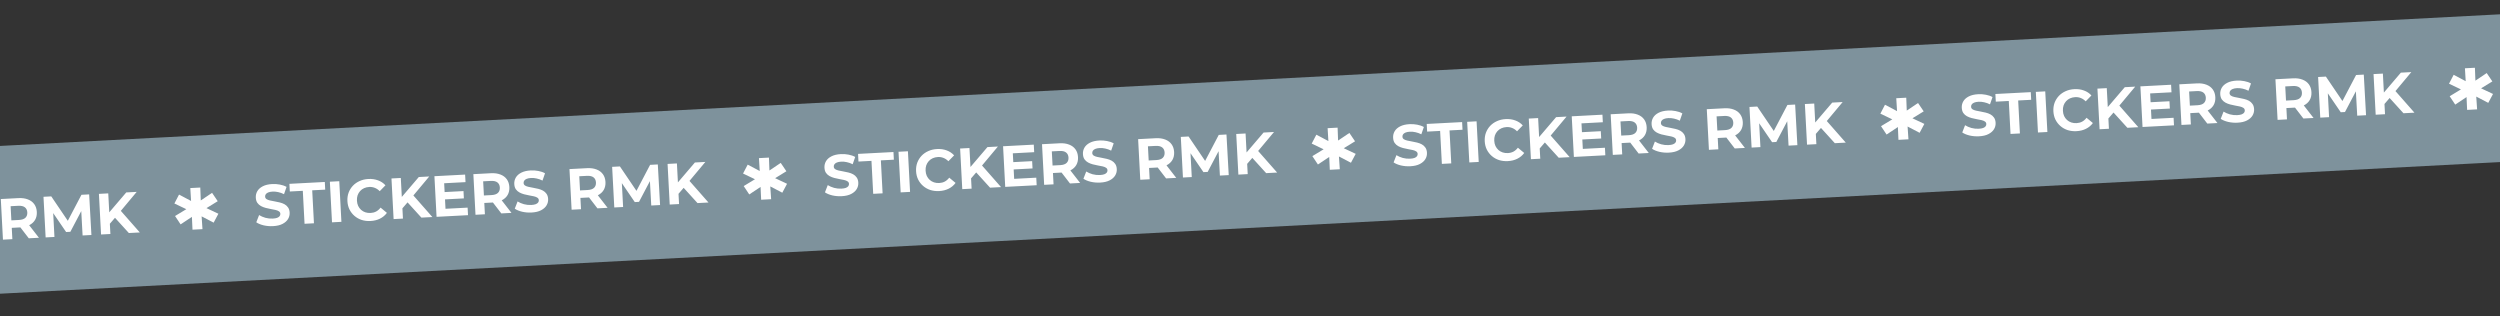 <?xml version="1.0" encoding="UTF-8"?> <svg xmlns="http://www.w3.org/2000/svg" width="1440" height="182" viewBox="0 0 1440 182" fill="none"><rect x="0" y="0" width="1440" height="182" fill="#333333" stroke="none"/> <rect x="-236.107" y="96.491" width="1987" height="85" rx="42.5" transform="rotate(-3.014 -236.107 96.491)" fill="#7E929C"></rect> <path d="M484.837 113.003C482.965 113.101 481.158 112.951 479.416 112.551C477.673 112.129 476.257 111.544 475.167 110.797L476.791 106.622C477.831 107.282 479.044 107.811 480.428 108.207C481.833 108.58 483.237 108.729 484.641 108.656C485.711 108.599 486.563 108.454 487.199 108.219C487.856 107.961 488.33 107.634 488.622 107.239C488.914 106.844 489.047 106.401 489.022 105.911C488.989 105.287 488.718 104.81 488.209 104.479C487.699 104.126 487.037 103.859 486.223 103.678C485.407 103.476 484.504 103.3 483.513 103.151C482.543 102.978 481.56 102.762 480.563 102.502C479.588 102.24 478.687 101.885 477.859 101.437C477.031 100.989 476.339 100.378 475.785 99.603C475.252 98.826 474.953 97.814 474.887 96.566C474.817 95.229 475.109 93.996 475.765 92.866C476.442 91.713 477.487 90.775 478.902 90.053C480.337 89.307 482.158 88.876 484.364 88.76C485.835 88.682 487.293 88.784 488.738 89.066C490.182 89.325 491.468 89.771 492.596 90.404L491.141 94.604C490.016 94.037 488.901 93.638 487.793 93.406C486.685 93.151 485.607 93.052 484.56 93.107C483.512 93.162 482.661 93.33 482.005 93.61C481.35 93.891 480.888 94.239 480.619 94.655C480.349 95.049 480.228 95.503 480.255 96.015C480.287 96.617 480.557 97.094 481.068 97.447C481.577 97.778 482.238 98.034 483.052 98.214C483.866 98.395 484.758 98.571 485.728 98.744C486.72 98.915 487.703 99.12 488.677 99.359C489.672 99.597 490.584 99.941 491.412 100.388C492.24 100.836 492.921 101.449 493.453 102.225C494.008 103 494.318 104.001 494.382 105.226C494.451 106.541 494.147 107.764 493.469 108.895C492.791 110.025 491.735 110.964 490.299 111.71C488.886 112.454 487.065 112.885 484.837 113.003ZM502.964 111.646L501.964 92.66L494.476 93.054L494.244 88.642L514.634 87.568L514.866 91.98L507.379 92.375L508.379 111.361L502.964 111.646ZM518.78 110.813L517.548 87.415L522.963 87.129L524.195 110.528L518.78 110.813ZM540.967 110.047C539.162 110.142 537.464 109.941 535.874 109.444C534.304 108.923 532.923 108.147 531.729 107.114C530.535 106.082 529.576 104.848 528.852 103.411C528.151 101.973 527.754 100.374 527.661 98.614C527.568 96.853 527.795 95.221 528.342 93.718C528.91 92.213 529.734 90.885 530.813 89.733C531.915 88.58 533.219 87.673 534.726 87.013C536.232 86.33 537.898 85.941 539.726 85.844C541.754 85.738 543.6 85.998 545.264 86.625C546.949 87.229 548.385 88.182 549.571 89.482L546.264 92.874C545.413 92.003 544.486 91.37 543.482 90.976C542.477 90.56 541.395 90.382 540.236 90.443C539.144 90.501 538.151 90.732 537.256 91.136C536.361 91.541 535.597 92.095 534.964 92.799C534.33 93.503 533.848 94.322 533.518 95.255C533.209 96.188 533.084 97.211 533.143 98.325C533.202 99.439 533.433 100.444 533.838 101.339C534.265 102.232 534.83 102.996 535.534 103.629C536.238 104.263 537.056 104.733 537.988 105.042C538.921 105.35 539.933 105.476 541.025 105.418C542.183 105.357 543.241 105.078 544.198 104.581C545.154 104.061 546.009 103.312 546.762 102.334L550.407 105.36C549.364 106.778 548.037 107.887 546.426 108.687C544.837 109.486 543.017 109.939 540.967 110.047ZM558.828 103.341L558.198 97.106L568.774 84.717L574.791 84.4L565.268 95.795L562.429 99.163L558.828 103.341ZM554.263 108.945L553.031 85.546L558.412 85.263L559.644 108.661L554.263 108.945ZM570.274 108.101L561.414 98.345L564.755 94.314L576.592 107.769L570.274 108.101ZM583.251 93.407L594.516 92.814L594.737 97.026L583.473 97.619L583.251 93.407ZM584.159 103.013L596.894 102.342L597.123 106.688L579.006 107.642L577.774 84.243L595.456 83.312L595.685 87.657L583.384 88.305L584.159 103.013ZM601.432 106.461L600.2 83.062L610.328 82.529C612.423 82.418 614.246 82.669 615.797 83.28C617.348 83.869 618.569 84.776 619.46 86.003C620.352 87.23 620.844 88.724 620.937 90.484C621.028 92.222 620.695 93.748 619.937 95.062C619.179 96.353 618.059 97.373 616.579 98.121C615.099 98.87 613.311 99.299 611.217 99.409L604.097 99.784L606.379 97.284L606.847 106.175L601.432 106.461ZM616.307 105.677L610.01 97.495L615.793 97.191L622.156 105.369L616.307 105.677ZM606.41 97.886L603.87 95.472L610.689 95.113C612.36 95.025 613.589 94.603 614.376 93.846C615.162 93.067 615.522 92.043 615.455 90.773C615.387 89.48 614.921 88.499 614.059 87.829C613.197 87.16 611.931 86.869 610.259 86.957L603.44 87.316L605.712 84.615L606.41 97.886ZM633.721 105.162C631.849 105.261 630.042 105.11 628.301 104.711C626.558 104.288 625.142 103.704 624.052 102.957L625.676 98.782C626.716 99.442 627.928 99.97 629.312 100.367C630.717 100.74 632.122 100.889 633.526 100.815C634.595 100.759 635.448 100.614 636.084 100.379C636.741 100.121 637.215 99.794 637.507 99.399C637.799 99.004 637.932 98.561 637.906 98.071C637.873 97.447 637.603 96.969 637.093 96.639C636.583 96.286 635.921 96.019 635.107 95.838C634.292 95.635 633.389 95.459 632.398 95.311C631.428 95.138 630.444 94.922 629.448 94.661C628.473 94.4 627.572 94.045 626.743 93.597C625.915 93.149 625.224 92.537 624.669 91.762C624.137 90.986 623.838 89.974 623.772 88.726C623.702 87.389 623.994 86.155 624.65 85.026C625.326 83.873 626.372 82.935 627.786 82.213C629.222 81.467 631.043 81.036 633.249 80.919C634.72 80.842 636.178 80.944 637.623 81.225C639.066 81.485 640.352 81.931 641.481 82.564L640.026 86.764C638.901 86.197 637.785 85.798 636.678 85.566C635.57 85.311 634.492 85.212 633.444 85.267C632.397 85.322 631.546 85.49 630.89 85.77C630.234 86.05 629.772 86.399 629.504 86.815C629.234 87.209 629.113 87.662 629.139 88.175C629.171 88.777 629.442 89.254 629.952 89.607C630.461 89.938 631.123 90.193 631.937 90.374C632.751 90.555 633.643 90.731 634.613 90.903C635.605 91.075 636.588 91.28 637.561 91.519C638.557 91.757 639.469 92.1 640.297 92.548C641.125 92.996 641.805 93.608 642.338 94.385C642.893 95.16 643.202 96.16 643.267 97.386C643.336 98.701 643.032 99.924 642.354 101.054C641.676 102.185 640.619 103.123 639.184 103.869C637.77 104.614 635.95 105.045 633.721 105.162ZM656.794 103.545L655.562 80.147L665.69 79.613C667.785 79.503 669.608 79.753 671.16 80.364C672.711 80.953 673.931 81.861 674.823 83.088C675.714 84.314 676.206 85.808 676.299 87.569C676.391 89.307 676.058 90.833 675.3 92.146C674.541 93.438 673.422 94.457 671.942 95.206C670.461 95.954 668.674 96.383 666.579 96.494L659.459 96.869L661.741 94.369L662.209 103.26L656.794 103.545ZM671.669 102.762L665.372 94.58L671.155 94.275L677.519 102.454L671.669 102.762ZM661.773 94.97L659.232 92.557L666.051 92.198C667.723 92.109 668.952 91.687 669.739 90.931C670.525 90.152 670.884 89.127 670.817 87.857C670.749 86.565 670.284 85.584 669.422 84.914C668.56 84.244 667.293 83.954 665.622 84.041L658.803 84.401L661.074 81.7L661.773 94.97ZM681.374 102.251L680.142 78.852L684.621 78.617L695.452 94.605L693.079 94.73L702.003 77.701L706.449 77.467L707.748 100.862L702.667 101.13L701.812 85.521L702.748 85.472L695.618 99.02L693.177 99.149L684.497 86.433L685.633 86.373L686.455 101.983L681.374 102.251ZM717.864 94.966L717.234 88.731L727.811 76.342L733.828 76.025L724.305 87.42L721.466 90.788L717.864 94.966ZM713.299 100.57L712.067 77.171L717.449 76.888L718.681 100.286L713.299 100.57ZM729.311 99.727L720.45 89.97L723.791 85.939L735.628 99.394L729.311 99.727Z" fill="white"></path> <path d="M780.505 81.394L772.6 86.252L772.517 84.674L780.886 88.614L778.149 93.748L770.325 89.657L771.153 89.066L771.72 97.493L765.968 97.796L765.585 89.359L766.47 89.86L759.119 94.75L755.92 89.929L763.828 85.132L763.911 86.709L755.54 82.709L758.215 77.579L766.042 81.73L765.211 82.26L764.706 73.829L770.458 73.526L770.779 81.967L769.897 81.527L777.245 76.576L780.505 81.394Z" fill="white"></path> <path d="M452.959 98.642L445.054 103.5L444.971 101.923L453.339 105.863L450.603 110.996L442.779 106.906L443.607 106.314L444.174 114.742L438.422 115.045L438.039 106.608L438.924 107.109L431.573 111.998L428.374 107.177L436.282 102.38L436.365 103.958L427.994 99.957L430.669 94.827L438.496 98.978L437.665 99.509L437.16 91.078L442.911 90.775L443.233 99.215L442.351 98.775L449.699 93.825L452.959 98.642Z" fill="white"></path> <path d="M1108.05 64.145L1100.15 69.003L1100.06 67.425L1108.43 71.366L1105.7 76.499L1097.87 72.408L1098.7 71.817L1099.27 80.245L1093.51 80.548L1093.13 72.111L1094.02 72.611L1086.67 77.501L1083.47 72.68L1091.37 67.883L1091.46 69.461L1083.09 65.46L1085.76 60.33L1093.59 64.481L1092.76 65.011L1092.25 56.581L1098 56.278L1098.33 64.718L1097.44 64.278L1104.79 59.328L1108.05 64.145Z" fill="white"></path> <path d="M1435.6 46.897L1427.69 51.755L1427.61 50.177L1435.98 54.117L1433.24 59.25L1425.42 55.16L1426.25 54.569L1426.81 62.996L1421.06 63.299L1420.68 54.862L1421.56 55.363L1414.21 60.252L1411.01 55.432L1418.92 50.635L1419 52.212L1410.63 48.211L1413.31 43.081L1421.13 47.232L1420.3 47.763L1419.8 39.332L1425.55 39.029L1425.87 47.47L1424.99 47.029L1432.34 42.079L1435.6 46.897Z" fill="white"></path> <path d="M125.413 115.891L117.508 120.749L117.425 119.171L125.793 123.111L123.057 128.245L115.233 124.154L116.061 123.563L116.627 131.991L110.876 132.293L110.493 123.856L111.378 124.357L104.027 129.247L100.828 124.426L108.736 119.629L108.819 121.206L100.448 117.206L103.123 112.076L110.95 116.227L110.119 116.757L109.613 108.327L115.365 108.024L115.687 116.464L114.805 116.024L122.153 111.074L125.413 115.891Z" fill="white"></path> <path d="M812.383 95.754C810.511 95.853 808.704 95.702 806.963 95.302C805.22 94.88 803.803 94.295 802.714 93.548L804.338 89.374C805.378 90.034 806.59 90.562 807.974 90.959C809.379 91.332 810.784 91.481 812.188 91.407C813.257 91.351 814.11 91.205 814.746 90.971C815.402 90.713 815.877 90.386 816.169 89.991C816.461 89.595 816.594 89.153 816.568 88.662C816.535 88.038 816.264 87.561 815.755 87.23C815.245 86.877 814.583 86.611 813.769 86.43C812.954 86.227 812.051 86.051 811.06 85.902C810.09 85.73 809.106 85.513 808.109 85.253C807.135 84.992 806.233 84.637 805.405 84.189C804.577 83.741 803.886 83.129 803.331 82.354C802.799 81.578 802.499 80.565 802.434 79.317C802.363 77.98 802.656 76.747 803.311 75.618C803.988 74.465 805.034 73.527 806.448 72.805C807.884 72.058 809.705 71.627 811.911 71.511C813.382 71.434 814.839 71.536 816.284 71.817C817.728 72.076 819.014 72.523 820.142 73.156L818.688 77.355C817.563 76.789 816.447 76.39 815.34 76.157C814.231 75.903 813.154 75.803 812.106 75.858C811.059 75.914 810.207 76.081 809.552 76.362C808.896 76.642 808.434 76.99 808.165 77.407C807.896 77.801 807.774 78.254 807.801 78.767C807.833 79.368 808.104 79.846 808.614 80.199C809.123 80.529 809.785 80.785 810.599 80.966C811.413 81.146 812.305 81.323 813.274 81.495C814.267 81.666 815.25 81.872 816.223 82.111C817.219 82.349 818.131 82.692 818.959 83.14C819.787 83.588 820.467 84.2 821 84.977C821.554 85.752 821.864 86.752 821.929 87.978C821.998 89.293 821.694 90.515 821.016 91.646C820.338 92.777 819.281 93.715 817.845 94.461C816.432 95.206 814.611 95.637 812.383 95.754ZM830.51 94.397L829.51 75.411L822.023 75.805L821.79 71.393L842.18 70.32L842.413 74.732L834.925 75.126L835.925 94.112L830.51 94.397ZM846.326 93.564L845.094 70.166L850.509 69.881L851.741 93.279L846.326 93.564ZM868.513 92.798C866.708 92.894 865.01 92.692 863.42 92.195C861.851 91.674 860.469 90.898 859.275 89.866C858.081 88.834 857.122 87.599 856.399 86.163C855.697 84.725 855.3 83.126 855.207 81.365C855.115 79.605 855.342 77.973 855.888 76.469C856.457 74.964 857.281 73.636 858.36 72.484C859.461 71.331 860.765 70.425 862.272 69.764C863.778 69.082 865.445 68.692 867.272 68.596C869.3 68.489 871.146 68.749 872.81 69.377C874.496 69.981 875.931 70.933 877.117 72.234L873.81 75.626C872.96 74.754 872.032 74.122 871.028 73.728C870.023 73.311 868.941 73.134 867.783 73.195C866.691 73.252 865.697 73.483 864.802 73.888C863.907 74.293 863.143 74.847 862.51 75.55C861.877 76.254 861.395 77.073 861.064 78.007C860.755 78.939 860.631 79.962 860.689 81.076C860.748 82.191 860.98 83.195 861.384 84.09C861.811 84.984 862.377 85.747 863.08 86.381C863.784 87.014 864.602 87.485 865.535 87.793C866.467 88.102 867.479 88.227 868.571 88.17C869.73 88.109 870.788 87.829 871.745 87.332C872.701 86.813 873.555 86.064 874.308 85.085L877.953 88.111C876.911 89.529 875.584 90.638 873.972 91.438C872.383 92.237 870.563 92.69 868.513 92.798ZM886.374 86.093L885.744 79.858L896.321 67.468L902.338 67.152L892.815 78.547L889.975 81.914L886.374 86.093ZM881.809 91.696L880.577 68.297L885.959 68.014L887.191 91.413L881.809 91.696ZM897.82 90.853L888.96 81.096L892.301 77.066L904.138 90.52L897.82 90.853ZM910.797 76.159L922.062 75.565L922.284 79.777L911.019 80.37L910.797 76.159ZM911.705 85.764L924.441 85.094L924.67 89.439L906.552 90.393L905.32 66.995L923.003 66.063L923.232 70.409L910.931 71.057L911.705 85.764ZM928.978 89.212L927.746 65.814L937.874 65.28C939.969 65.17 941.792 65.42 943.344 66.031C944.894 66.62 946.115 67.528 947.007 68.755C947.898 69.981 948.39 71.475 948.483 73.235C948.574 74.974 948.241 76.499 947.484 77.813C946.725 79.105 945.606 80.124 944.125 80.873C942.645 81.621 940.858 82.05 938.763 82.161L931.643 82.535L933.925 80.035L934.393 88.927L928.978 89.212ZM943.853 88.429L937.556 80.246L943.339 79.942L949.703 88.121L943.853 88.429ZM933.957 80.637L931.416 78.224L938.235 77.864C939.907 77.776 941.136 77.354 941.923 76.598C942.708 75.819 943.068 74.794 943.001 73.524C942.933 72.232 942.468 71.251 941.606 70.581C940.744 69.911 939.477 69.62 937.806 69.708L930.987 70.067L933.258 67.367L933.957 80.637ZM961.268 87.914C959.396 88.013 957.589 87.862 955.847 87.462C954.104 87.04 952.688 86.455 951.598 85.708L953.222 81.533C954.262 82.194 955.475 82.722 956.859 83.118C958.264 83.491 959.668 83.641 961.072 83.567C962.142 83.51 962.994 83.365 963.63 83.13C964.287 82.872 964.761 82.546 965.053 82.15C965.345 81.755 965.479 81.312 965.453 80.822C965.42 80.198 965.149 79.721 964.64 79.39C964.13 79.037 963.468 78.77 962.654 78.59C961.838 78.387 960.935 78.211 959.944 78.062C958.974 77.89 957.991 77.673 956.994 77.413C956.019 77.151 955.118 76.797 954.29 76.349C953.462 75.901 952.77 75.289 952.216 74.514C951.683 73.737 951.384 72.725 951.318 71.477C951.248 70.14 951.541 68.907 952.196 67.777C952.873 66.624 953.918 65.687 955.333 64.964C956.768 64.218 958.589 63.787 960.795 63.671C962.266 63.593 963.724 63.696 965.169 63.977C966.613 64.236 967.899 64.682 969.027 65.316L967.572 69.515C966.448 68.949 965.332 68.549 964.224 68.317C963.116 68.063 962.038 67.963 960.991 68.018C959.943 68.073 959.092 68.241 958.436 68.521C957.781 68.802 957.319 69.15 957.05 69.567C956.78 69.96 956.659 70.414 956.686 70.926C956.718 71.528 956.989 72.005 957.499 72.358C958.008 72.689 958.669 72.945 959.483 73.125C960.297 73.306 961.189 73.483 962.159 73.655C963.151 73.826 964.134 74.031 965.108 74.271C966.103 74.509 967.015 74.852 967.843 75.3C968.671 75.748 969.352 76.36 969.884 77.136C970.439 77.912 970.749 78.912 970.813 80.138C970.882 81.452 970.578 82.675 969.9 83.806C969.222 84.936 968.166 85.875 966.73 86.621C965.317 87.365 963.496 87.797 961.268 87.914ZM984.341 86.297L983.109 62.898L993.237 62.365C995.331 62.255 997.155 62.505 998.706 63.116C1000.26 63.705 1001.48 64.612 1002.37 65.839C1003.26 67.066 1003.75 68.56 1003.85 70.32C1003.94 72.058 1003.6 73.584 1002.85 74.898C1002.09 76.189 1000.97 77.209 999.488 77.957C998.008 78.706 996.22 79.135 994.126 79.245L987.006 79.62L989.288 77.12L989.756 86.011L984.341 86.297ZM999.215 85.513L992.919 77.331L998.701 77.027L1005.07 85.205L999.215 85.513ZM989.319 77.722L986.779 75.308L993.598 74.949C995.269 74.861 996.498 74.439 997.285 73.682C998.071 72.903 998.43 71.879 998.364 70.609C998.295 69.316 997.83 68.335 996.968 67.665C996.106 66.996 994.84 66.705 993.168 66.793L986.349 67.152L988.62 64.451L989.319 77.722ZM1008.92 85.002L1007.69 61.604L1012.17 61.368L1023 77.356L1020.63 77.481L1029.55 60.453L1034 60.218L1035.29 83.614L1030.21 83.881L1029.36 68.273L1030.29 68.223L1023.16 81.772L1020.72 81.9L1012.04 69.184L1013.18 69.125L1014 84.735L1008.92 85.002ZM1045.41 77.718L1044.78 71.483L1055.36 59.094L1061.37 58.777L1051.85 70.172L1049.01 73.539L1045.41 77.718ZM1040.85 83.321L1039.61 59.923L1045 59.639L1046.23 83.038L1040.85 83.321ZM1056.86 82.478L1048 72.721L1051.34 68.691L1063.17 82.145L1056.86 82.478Z" fill="white"></path> <path d="M-170.256 147.5C-172.127 147.599 -173.934 147.448 -175.676 147.048C-177.419 146.626 -178.835 146.041 -179.925 145.294L-178.301 141.119C-177.261 141.78 -176.048 142.308 -174.664 142.704C-173.259 143.077 -171.855 143.227 -170.451 143.153C-169.381 143.096 -168.529 142.951 -167.893 142.716C-167.236 142.458 -166.762 142.132 -166.47 141.736C-166.178 141.341 -166.045 140.898 -166.07 140.408C-166.103 139.784 -166.374 139.307 -166.883 138.976C-167.393 138.623 -168.055 138.356 -168.869 138.176C-169.685 137.973 -170.588 137.797 -171.579 137.648C-172.549 137.476 -173.532 137.259 -174.529 136.999C-175.504 136.737 -176.405 136.383 -177.233 135.935C-178.061 135.487 -178.753 134.875 -179.307 134.1C-179.84 133.323 -180.139 132.311 -180.205 131.063C-180.275 129.726 -179.983 128.493 -179.327 127.363C-178.65 126.21 -177.605 125.273 -176.19 124.55C-174.755 123.804 -172.934 123.373 -170.728 123.257C-169.257 123.18 -167.799 123.282 -166.354 123.563C-164.91 123.822 -163.624 124.268 -162.496 124.902L-163.951 129.101C-165.076 128.535 -166.192 128.135 -167.299 127.903C-168.407 127.649 -169.485 127.549 -170.532 127.604C-171.58 127.659 -172.431 127.827 -173.087 128.107C-173.742 128.388 -174.204 128.736 -174.473 129.152C-174.743 129.547 -174.864 130 -174.837 130.512C-174.806 131.114 -174.535 131.591 -174.024 131.944C-173.515 132.275 -172.854 132.531 -172.04 132.711C-171.226 132.892 -170.334 133.069 -169.364 133.241C-168.372 133.412 -167.389 133.617 -166.415 133.857C-165.42 134.095 -164.508 134.438 -163.68 134.886C-162.852 135.334 -162.171 135.946 -161.639 136.722C-161.084 137.498 -160.774 138.498 -160.71 139.724C-160.641 141.038 -160.945 142.261 -161.623 143.392C-162.301 144.522 -163.357 145.461 -164.793 146.207C-166.206 146.952 -168.027 147.383 -170.256 147.5ZM-152.128 146.143L-153.128 127.157L-160.616 127.551L-160.848 123.139L-140.458 122.065L-140.226 126.477L-147.713 126.872L-146.713 145.858L-152.128 146.143ZM-136.312 145.31L-137.544 121.912L-132.129 121.627L-130.897 145.025L-136.312 145.31ZM-114.125 144.544C-115.93 144.639 -117.628 144.438 -119.218 143.941C-120.788 143.42 -122.169 142.644 -123.363 141.612C-124.557 140.58 -125.516 139.345 -126.24 137.908C-126.941 136.471 -127.338 134.871 -127.431 133.111C-127.524 131.35 -127.297 129.718 -126.75 128.215C-126.182 126.71 -125.358 125.382 -124.279 124.23C-123.177 123.077 -121.873 122.17 -120.366 121.51C-118.86 120.827 -117.194 120.438 -115.366 120.342C-113.338 120.235 -111.492 120.495 -109.828 121.123C-108.143 121.727 -106.707 122.679 -105.521 123.98L-108.829 127.372C-109.679 126.5 -110.606 125.867 -111.61 125.473C-112.615 125.057 -113.697 124.879 -114.856 124.94C-115.948 124.998 -116.941 125.229 -117.836 125.634C-118.731 126.038 -119.495 126.593 -120.128 127.296C-120.762 128 -121.244 128.819 -121.575 129.752C-121.883 130.685 -122.008 131.708 -121.949 132.822C-121.89 133.936 -121.659 134.941 -121.254 135.836C-120.827 136.73 -120.262 137.493 -119.558 138.126C-118.854 138.76 -118.036 139.231 -117.104 139.539C-116.171 139.847 -115.159 139.973 -114.067 139.915C-112.909 139.854 -111.851 139.575 -110.894 139.078C-109.938 138.558 -109.083 137.809 -108.33 136.831L-104.685 139.857C-105.728 141.275 -107.055 142.384 -108.666 143.184C-110.255 143.983 -112.075 144.436 -114.125 144.544ZM-96.264 137.838L-96.894 131.603L-86.318 119.214L-80.301 118.897L-89.824 130.293L-92.663 133.66L-96.264 137.838ZM-100.829 143.442L-102.062 120.043L-96.68 119.76L-95.448 143.158L-100.829 143.442ZM-84.818 142.599L-93.678 132.842L-90.337 128.811L-78.501 142.266L-84.818 142.599ZM-71.841 127.904L-60.577 127.311L-60.355 131.523L-71.619 132.116L-71.841 127.904ZM-70.933 137.51L-58.198 136.839L-57.969 141.185L-76.086 142.139L-77.318 118.74L-59.636 117.809L-59.407 122.155L-71.708 122.802L-70.933 137.51ZM-53.66 140.958L-54.892 117.559L-44.764 117.026C-42.669 116.916 -40.846 117.166 -39.295 117.777C-37.744 118.366 -36.523 119.274 -35.632 120.5C-34.74 121.727 -34.248 123.221 -34.156 124.981C-34.064 126.719 -34.397 128.245 -35.155 129.559C-35.913 130.85 -37.033 131.87 -38.513 132.618C-39.993 133.367 -41.781 133.796 -43.875 133.906L-50.995 134.281L-48.713 131.781L-48.245 140.673L-53.66 140.958ZM-38.785 140.175L-45.082 131.992L-39.299 131.688L-32.936 139.866L-38.785 140.175ZM-48.682 132.383L-51.222 129.969L-44.403 129.61C-42.732 129.522 -41.503 129.1 -40.716 128.343C-39.93 127.565 -39.571 126.54 -39.637 125.27C-39.706 123.977 -40.17 122.996 -41.033 122.327C-41.895 121.657 -43.161 121.366 -44.833 121.454L-51.652 121.813L-49.38 119.113L-48.682 132.383ZM-21.371 139.66C-23.243 139.758 -25.05 139.608 -26.791 139.208C-28.534 138.786 -29.95 138.201 -31.04 137.454L-29.416 133.279C-28.376 133.939 -27.164 134.468 -25.78 134.864C-24.375 135.237 -22.97 135.386 -21.566 135.312C-20.497 135.256 -19.644 135.111 -19.008 134.876C-18.352 134.618 -17.877 134.291 -17.585 133.896C-17.293 133.501 -17.16 133.058 -17.186 132.568C-17.219 131.944 -17.489 131.467 -17.999 131.136C-18.509 130.783 -19.171 130.516 -19.985 130.335C-20.8 130.133 -21.703 129.957 -22.694 129.808C-23.664 129.635 -24.648 129.419 -25.645 129.159C-26.619 128.897 -27.52 128.542 -28.349 128.094C-29.177 127.646 -29.868 127.035 -30.423 126.259C-30.955 125.483 -31.254 124.471 -31.32 123.223C-31.39 121.886 -31.098 120.653 -30.442 119.523C-29.766 118.37 -28.72 117.432 -27.306 116.71C-25.87 115.964 -24.049 115.533 -21.843 115.417C-20.372 115.339 -18.914 115.441 -17.47 115.723C-16.026 115.982 -14.74 116.428 -13.611 117.061L-15.066 121.261C-16.191 120.694 -17.307 120.295 -18.414 120.063C-19.522 119.808 -20.6 119.709 -21.648 119.764C-22.695 119.819 -23.547 119.987 -24.202 120.267C-24.858 120.547 -25.32 120.896 -25.588 121.312C-25.858 121.706 -25.98 122.16 -25.953 122.672C-25.921 123.274 -25.65 123.751 -25.14 124.104C-24.631 124.435 -23.969 124.691 -23.155 124.871C-22.341 125.052 -21.449 125.228 -20.479 125.401C-19.487 125.572 -18.504 125.777 -17.531 126.016C-16.535 126.254 -15.623 126.597 -14.795 127.045C-13.967 127.493 -13.287 128.106 -12.754 128.882C-12.199 129.657 -11.89 130.658 -11.825 131.883C-11.756 133.198 -12.06 134.421 -12.738 135.551C-13.416 136.682 -14.473 137.62 -15.908 138.366C-17.322 139.111 -19.142 139.542 -21.371 139.66ZM1.702 138.042L0.47 114.644L10.598 114.111C12.693 114 14.516 114.251 16.068 114.862C17.619 115.45 18.839 116.358 19.731 117.585C20.622 118.812 21.114 120.305 21.207 122.066C21.299 123.804 20.965 125.33 20.208 126.643C19.449 127.935 18.33 128.955 16.849 129.703C15.369 130.451 13.582 130.881 11.487 130.991L4.367 131.366L6.649 128.866L7.117 137.757L1.702 138.042ZM16.577 137.259L10.28 129.077L16.063 128.772L22.427 136.951L16.577 137.259ZM6.681 129.468L4.14 127.054L10.959 126.695C12.631 126.607 13.86 126.184 14.647 125.428C15.432 124.649 15.792 123.625 15.725 122.354C15.657 121.062 15.192 120.081 14.33 119.411C13.468 118.742 12.201 118.451 10.53 118.539L3.711 118.898L5.982 116.197L6.681 129.468ZM26.282 136.748L25.05 113.35L29.529 113.114L40.36 129.102L37.987 129.227L46.911 112.198L51.357 111.964L52.656 135.359L47.575 135.627L46.72 120.018L47.656 119.969L40.526 133.518L38.085 133.646L29.405 120.93L30.541 120.87L31.363 136.48L26.282 136.748ZM62.772 129.463L62.142 123.229L72.719 110.839L78.736 110.522L69.213 121.918L66.374 125.285L62.772 129.463ZM58.207 135.067L56.975 111.668L62.357 111.385L63.589 134.783L58.207 135.067ZM74.219 134.224L65.359 124.467L68.699 120.436L80.536 133.891L74.219 134.224Z" fill="white"></path> <path d="M157.291 130.251C155.419 130.35 153.612 130.199 151.87 129.799C150.127 129.377 148.711 128.793 147.622 128.046L149.245 123.871C150.286 124.531 151.498 125.059 152.882 125.456C154.287 125.829 155.691 125.978 157.095 125.904C158.165 125.848 159.018 125.702 159.653 125.468C160.31 125.21 160.784 124.883 161.076 124.488C161.368 124.093 161.502 123.65 161.476 123.16C161.443 122.536 161.172 122.058 160.663 121.728C160.153 121.375 159.491 121.108 158.677 120.927C157.862 120.724 156.958 120.548 155.967 120.399C154.997 120.227 154.014 120.011 153.017 119.75C152.042 119.489 151.141 119.134 150.313 118.686C149.485 118.238 148.793 117.626 148.239 116.851C147.706 116.075 147.407 115.063 147.341 113.815C147.271 112.478 147.564 111.244 148.219 110.115C148.896 108.962 149.941 108.024 151.356 107.302C152.791 106.556 154.612 106.125 156.818 106.008C158.289 105.931 159.747 106.033 161.192 106.314C162.636 106.574 163.922 107.02 165.05 107.653L163.595 111.853C162.471 111.286 161.355 110.887 160.247 110.655C159.139 110.4 158.061 110.3 157.014 110.356C155.966 110.411 155.115 110.579 154.459 110.859C153.804 111.139 153.342 111.488 153.073 111.904C152.803 112.298 152.682 112.751 152.709 113.264C152.741 113.866 153.012 114.343 153.522 114.696C154.031 115.027 154.692 115.282 155.506 115.463C156.32 115.643 157.212 115.82 158.182 115.992C159.174 116.164 160.157 116.369 161.131 116.608C162.127 116.846 163.038 117.189 163.866 117.637C164.695 118.085 165.375 118.697 165.907 119.474C166.462 120.249 166.772 121.249 166.836 122.475C166.906 123.79 166.601 125.013 165.923 126.143C165.245 127.274 164.189 128.212 162.753 128.958C161.34 129.703 159.519 130.134 157.291 130.251ZM175.418 128.895L174.418 109.908L166.93 110.303L166.698 105.89L187.088 104.817L187.32 109.229L179.833 109.623L180.833 128.609L175.418 128.895ZM191.234 128.062L190.002 104.663L195.417 104.378L196.649 127.777L191.234 128.062ZM213.421 127.296C211.616 127.391 209.918 127.19 208.328 126.692C206.758 126.172 205.377 125.395 204.183 124.363C202.989 123.331 202.03 122.097 201.306 120.66C200.605 119.222 200.208 117.623 200.115 115.862C200.022 114.102 200.249 112.47 200.796 110.966C201.365 109.461 202.188 108.133 203.267 106.981C204.369 105.828 205.673 104.922 207.18 104.261C208.686 103.579 210.353 103.189 212.18 103.093C214.208 102.986 216.054 103.247 217.718 103.874C219.404 104.478 220.839 105.43 222.025 106.731L218.718 110.123C217.867 109.252 216.94 108.619 215.936 108.225C214.931 107.809 213.849 107.631 212.69 107.692C211.598 107.749 210.605 107.98 209.71 108.385C208.815 108.79 208.051 109.344 207.418 110.048C206.784 110.751 206.302 111.57 205.972 112.504C205.663 113.436 205.538 114.459 205.597 115.574C205.656 116.688 205.887 117.692 206.292 118.587C206.719 119.481 207.284 120.245 207.988 120.878C208.692 121.511 209.51 121.982 210.442 122.291C211.375 122.599 212.387 122.724 213.479 122.667C214.638 122.606 215.695 122.327 216.653 121.829C217.608 121.31 218.463 120.561 219.216 119.583L222.861 122.609C221.818 124.027 220.491 125.136 218.88 125.936C217.291 126.734 215.471 127.188 213.421 127.296ZM231.282 120.59L230.652 114.355L241.228 101.966L247.245 101.649L237.723 113.044L234.883 116.411L231.282 120.59ZM226.717 126.193L225.485 102.795L230.866 102.511L232.098 125.91L226.717 126.193ZM242.728 125.35L233.868 115.593L237.209 111.563L249.046 125.017L242.728 125.35ZM255.705 110.656L266.97 110.062L267.191 114.274L255.927 114.867L255.705 110.656ZM256.613 120.261L269.348 119.591L269.577 123.936L251.46 124.89L250.228 101.492L267.911 100.561L268.139 104.906L255.838 105.554L256.613 120.261ZM273.886 123.709L272.654 100.311L282.782 99.777C284.877 99.667 286.7 99.918 288.252 100.528C289.802 101.117 291.023 102.025 291.914 103.252C292.806 104.479 293.298 105.972 293.391 107.733C293.482 109.471 293.149 110.997 292.392 112.31C291.633 113.602 290.513 114.621 289.033 115.37C287.553 116.118 285.766 116.547 283.671 116.658L276.551 117.033L278.833 114.533L279.301 123.424L273.886 123.709ZM288.761 122.926L282.464 114.744L288.247 114.439L294.61 122.618L288.761 122.926ZM278.864 115.134L276.324 112.721L283.143 112.362C284.814 112.274 286.043 111.851 286.83 111.095C287.616 110.316 287.976 109.292 287.909 108.021C287.841 106.729 287.376 105.748 286.514 105.078C285.651 104.408 284.385 104.118 282.713 104.206L275.894 104.565L278.166 101.864L278.864 115.134ZM306.175 122.411C304.303 122.51 302.497 122.359 300.755 121.959C299.012 121.537 297.596 120.952 296.506 120.205L298.13 116.03C299.17 116.691 300.382 117.219 301.766 117.615C303.171 117.988 304.576 118.138 305.98 118.064C307.05 118.008 307.902 117.862 308.538 117.628C309.195 117.37 309.669 117.043 309.961 116.648C310.253 116.252 310.386 115.81 310.36 115.319C310.328 114.695 310.057 114.218 309.548 113.887C309.037 113.534 308.375 113.267 307.561 113.087C306.746 112.884 305.843 112.708 304.852 112.559C303.882 112.387 302.899 112.17 301.902 111.91C300.927 111.649 300.026 111.294 299.198 110.846C298.37 110.398 297.678 109.786 297.123 109.011C296.591 108.234 296.292 107.222 296.226 105.974C296.156 104.637 296.448 103.404 297.104 102.275C297.781 101.122 298.826 100.184 300.241 99.461C301.676 98.715 303.497 98.284 305.703 98.168C307.174 98.091 308.632 98.193 310.077 98.474C311.52 98.733 312.807 99.18 313.935 99.813L312.48 104.012C311.355 103.446 310.239 103.047 309.132 102.814C308.024 102.56 306.946 102.46 305.898 102.515C304.851 102.571 304 102.738 303.344 103.019C302.688 103.299 302.226 103.647 301.958 104.064C301.688 104.458 301.567 104.911 301.594 105.424C301.625 106.025 301.896 106.503 302.406 106.856C302.915 107.186 303.577 107.442 304.391 107.623C305.205 107.803 306.097 107.98 307.067 108.152C308.059 108.323 309.042 108.529 310.015 108.768C311.011 109.006 311.923 109.349 312.751 109.797C313.579 110.245 314.259 110.857 314.792 111.634C315.347 112.409 315.656 113.409 315.721 114.635C315.79 115.95 315.486 117.172 314.808 118.303C314.13 119.434 313.073 120.372 311.638 121.118C310.225 121.863 308.404 122.294 306.175 122.411ZM329.248 120.794L328.016 97.395L338.144 96.862C340.239 96.752 342.062 97.002 343.614 97.613C345.165 98.202 346.386 99.11 347.277 100.336C348.168 101.563 348.66 103.057 348.753 104.817C348.845 106.555 348.512 108.081 347.754 109.395C346.995 110.686 345.876 111.706 344.396 112.454C342.915 113.203 341.128 113.632 339.033 113.742L331.914 114.117L334.195 111.617L334.663 120.509L329.248 120.794ZM344.123 120.011L337.826 111.828L343.609 111.524L349.973 119.703L344.123 120.011ZM334.227 112.219L331.686 109.805L338.505 109.446C340.177 109.358 341.406 108.936 342.193 108.179C342.979 107.401 343.338 106.376 343.271 105.106C343.203 103.813 342.738 102.832 341.876 102.163C341.014 101.493 339.747 101.202 338.076 101.29L331.257 101.649L333.528 98.949L334.227 112.219ZM353.829 119.499L352.596 96.101L357.076 95.865L367.906 111.853L365.533 111.978L374.457 94.95L378.903 94.716L380.202 118.111L375.121 118.378L374.266 102.77L375.202 102.721L368.072 116.269L365.632 116.398L356.951 103.682L358.087 103.622L358.909 119.232L353.829 119.499ZM390.319 112.215L389.689 105.98L400.265 93.591L406.282 93.274L396.759 104.669L393.92 108.036L390.319 112.215ZM385.753 117.818L384.521 94.42L389.903 94.136L391.135 117.535L385.753 117.818ZM401.765 116.975L392.905 107.218L396.245 103.188L408.082 116.642L401.765 116.975Z" fill="white"></path> <path d="M1139.93 78.506C1138.06 78.604 1136.25 78.454 1134.51 78.054C1132.77 77.631 1131.35 77.047 1130.26 76.3L1131.88 72.125C1132.92 72.785 1134.14 73.314 1135.52 73.71C1136.93 74.083 1138.33 74.232 1139.73 74.158C1140.8 74.102 1141.66 73.957 1142.29 73.722C1142.95 73.464 1143.42 73.137 1143.71 72.742C1144.01 72.347 1144.14 71.904 1144.11 71.414C1144.08 70.79 1143.81 70.312 1143.3 69.982C1142.79 69.629 1142.13 69.362 1141.32 69.181C1140.5 68.978 1139.6 68.802 1138.61 68.654C1137.64 68.481 1136.65 68.265 1135.66 68.004C1134.68 67.743 1133.78 67.388 1132.95 66.94C1132.12 66.492 1131.43 65.881 1130.88 65.105C1130.34 64.329 1130.05 63.317 1129.98 62.069C1129.91 60.732 1130.2 59.498 1130.86 58.369C1131.53 57.216 1132.58 56.278 1133.99 55.556C1135.43 54.81 1137.25 54.379 1139.46 54.263C1140.93 54.185 1142.39 54.287 1143.83 54.569C1145.27 54.828 1146.56 55.274 1147.69 55.907L1146.23 60.107C1145.11 59.54 1143.99 59.141 1142.89 58.909C1141.78 58.654 1140.7 58.555 1139.65 58.61C1138.6 58.665 1137.75 58.833 1137.1 59.113C1136.44 59.393 1135.98 59.742 1135.71 60.158C1135.44 60.552 1135.32 61.005 1135.35 61.518C1135.38 62.12 1135.65 62.597 1136.16 62.95C1136.67 63.281 1137.33 63.536 1138.14 63.717C1138.96 63.898 1139.85 64.074 1140.82 64.246C1141.81 64.418 1142.8 64.623 1143.77 64.862C1144.76 65.1 1145.68 65.443 1146.5 65.891C1147.33 66.339 1148.01 66.951 1148.55 67.728C1149.1 68.503 1149.41 69.504 1149.47 70.729C1149.54 72.044 1149.24 73.267 1148.56 74.397C1147.88 75.528 1146.83 76.466 1145.39 77.212C1143.98 77.957 1142.16 78.388 1139.93 78.506ZM1158.06 77.149L1157.06 58.163L1149.57 58.557L1149.34 54.145L1169.73 53.071L1169.96 57.483L1162.47 57.877L1163.47 76.864L1158.06 77.149ZM1173.87 76.316L1172.64 52.917L1178.06 52.632L1179.29 76.031L1173.87 76.316ZM1196.06 75.55C1194.25 75.645 1192.56 75.444 1190.97 74.947C1189.4 74.426 1188.02 73.649 1186.82 72.617C1185.63 71.585 1184.67 70.351 1183.94 68.914C1183.24 67.476 1182.85 65.877 1182.75 64.117C1182.66 62.356 1182.89 60.724 1183.43 59.22C1184 57.716 1184.83 56.387 1185.91 55.236C1187.01 54.083 1188.31 53.176 1189.82 52.516C1191.32 51.833 1192.99 51.444 1194.82 51.347C1196.85 51.24 1198.69 51.501 1200.36 52.128C1202.04 52.732 1203.48 53.684 1204.66 54.985L1201.36 58.377C1200.51 57.506 1199.58 56.873 1198.57 56.479C1197.57 56.063 1196.49 55.885 1195.33 55.946C1194.24 56.004 1193.24 56.235 1192.35 56.639C1191.45 57.044 1190.69 57.598 1190.06 58.302C1189.42 59.006 1188.94 59.824 1188.61 60.758C1188.3 61.69 1188.18 62.714 1188.24 63.828C1188.29 64.942 1188.53 65.947 1188.93 66.841C1189.36 67.735 1189.92 68.499 1190.63 69.132C1191.33 69.765 1192.15 70.236 1193.08 70.545C1194.01 70.853 1195.03 70.979 1196.12 70.921C1197.28 70.86 1198.33 70.581 1199.29 70.084C1200.25 69.564 1201.1 68.815 1201.85 67.837L1205.5 70.863C1204.46 72.281 1203.13 73.39 1201.52 74.19C1199.93 74.988 1198.11 75.442 1196.06 75.55ZM1213.92 68.844L1213.29 62.609L1223.87 50.22L1229.88 49.903L1220.36 61.298L1217.52 64.665L1213.92 68.844ZM1209.36 74.447L1208.12 51.049L1213.5 50.766L1214.74 74.164L1209.36 74.447ZM1225.37 73.604L1216.51 63.847L1219.85 59.817L1231.68 73.272L1225.37 73.604ZM1238.34 58.91L1249.61 58.317L1249.83 62.528L1238.57 63.122L1238.34 58.91ZM1239.25 68.516L1251.99 67.845L1252.22 72.19L1234.1 73.144L1232.87 49.746L1250.55 48.815L1250.78 53.16L1238.48 53.808L1239.25 68.516ZM1256.52 71.963L1255.29 48.565L1265.42 48.032C1267.52 47.921 1269.34 48.172 1270.89 48.783C1272.44 49.371 1273.66 50.279 1274.55 51.506C1275.44 52.733 1275.94 54.226 1276.03 55.987C1276.12 57.725 1275.79 59.251 1275.03 60.565C1274.27 61.856 1273.15 62.876 1271.67 63.624C1270.19 64.372 1268.4 64.802 1266.31 64.912L1259.19 65.287L1261.47 62.787L1261.94 71.678L1256.52 71.963ZM1271.4 71.18L1265.1 62.998L1270.89 62.693L1277.25 70.872L1271.4 71.18ZM1261.5 63.389L1258.96 60.975L1265.78 60.616C1267.45 60.528 1268.68 60.105 1269.47 59.349C1270.25 58.57 1270.61 57.546 1270.55 56.276C1270.48 54.983 1270.01 54.002 1269.15 53.332C1268.29 52.663 1267.02 52.372 1265.35 52.46L1258.53 52.819L1260.8 50.118L1261.5 63.389ZM1288.81 70.665C1286.94 70.764 1285.14 70.613 1283.39 70.213C1281.65 69.791 1280.23 69.207 1279.14 68.459L1280.77 64.285C1281.81 64.945 1283.02 65.473 1284.4 65.87C1285.81 66.243 1287.21 66.392 1288.62 66.318C1289.69 66.262 1290.54 66.116 1291.18 65.882C1291.83 65.624 1292.31 65.297 1292.6 64.902C1292.89 64.507 1293.02 64.064 1293 63.574C1292.97 62.95 1292.7 62.472 1292.19 62.142C1291.68 61.788 1291.01 61.522 1290.2 61.341C1289.38 61.138 1288.48 60.962 1287.49 60.813C1286.52 60.641 1285.54 60.425 1284.54 60.164C1283.57 59.903 1282.66 59.548 1281.84 59.1C1281.01 58.652 1280.32 58.04 1279.76 57.265C1279.23 56.489 1278.93 55.477 1278.86 54.229C1278.79 52.892 1279.09 51.658 1279.74 50.529C1280.42 49.376 1281.46 48.438 1282.88 47.716C1284.31 46.97 1286.14 46.538 1288.34 46.422C1289.81 46.345 1291.27 46.447 1292.72 46.728C1294.16 46.987 1295.44 47.434 1296.57 48.067L1295.12 52.267C1293.99 51.7 1292.88 51.301 1291.77 51.069C1290.66 50.814 1289.58 50.714 1288.54 50.77C1287.49 50.825 1286.64 50.992 1285.98 51.273C1285.33 51.553 1284.86 51.901 1284.6 52.318C1284.33 52.712 1284.21 53.165 1284.23 53.678C1284.26 54.279 1284.53 54.757 1285.04 55.11C1285.55 55.441 1286.22 55.696 1287.03 55.877C1287.84 56.057 1288.74 56.234 1289.71 56.406C1290.7 56.578 1291.68 56.783 1292.65 57.022C1293.65 57.26 1294.56 57.603 1295.39 58.051C1296.22 58.499 1296.9 59.111 1297.43 59.888C1297.99 60.663 1298.29 61.663 1298.36 62.889C1298.43 64.204 1298.12 65.427 1297.45 66.557C1296.77 67.688 1295.71 68.626 1294.28 69.372C1292.86 70.117 1291.04 70.548 1288.81 70.665ZM1311.89 69.048L1310.65 45.65L1320.78 45.116C1322.88 45.006 1324.7 45.256 1326.25 45.867C1327.8 46.456 1329.02 47.364 1329.92 48.59C1330.81 49.817 1331.3 51.311 1331.39 53.071C1331.48 54.81 1331.15 56.336 1330.39 57.649C1329.63 58.94 1328.51 59.96 1327.03 60.709C1325.55 61.457 1323.77 61.886 1321.67 61.996L1314.55 62.371L1316.83 59.871L1317.3 68.763L1311.89 69.048ZM1326.76 68.265L1320.46 60.083L1326.25 59.778L1332.61 67.957L1326.76 68.265ZM1316.87 60.473L1314.32 58.059L1321.14 57.7C1322.82 57.612 1324.04 57.19 1324.83 56.434C1325.62 55.655 1325.98 54.63 1325.91 53.36C1325.84 52.068 1325.38 51.087 1324.51 50.417C1323.65 49.747 1322.39 49.456 1320.71 49.544L1313.9 49.903L1316.17 47.203L1316.87 60.473ZM1336.47 67.754L1335.23 44.355L1339.71 44.119L1350.54 60.107L1348.17 60.232L1357.1 43.204L1361.54 42.97L1362.84 66.365L1357.76 66.632L1356.9 51.024L1357.84 50.975L1350.71 64.523L1348.27 64.652L1339.59 51.936L1340.73 51.876L1341.55 67.486L1336.47 67.754ZM1372.96 60.469L1372.33 54.234L1382.9 41.845L1388.92 41.528L1379.4 52.923L1376.56 56.291L1372.96 60.469ZM1368.39 66.073L1367.16 42.674L1372.54 42.391L1373.77 65.789L1368.39 66.073ZM1384.4 65.229L1375.54 55.473L1378.88 51.442L1390.72 64.897L1384.4 65.229Z" fill="white"></path> </svg> 